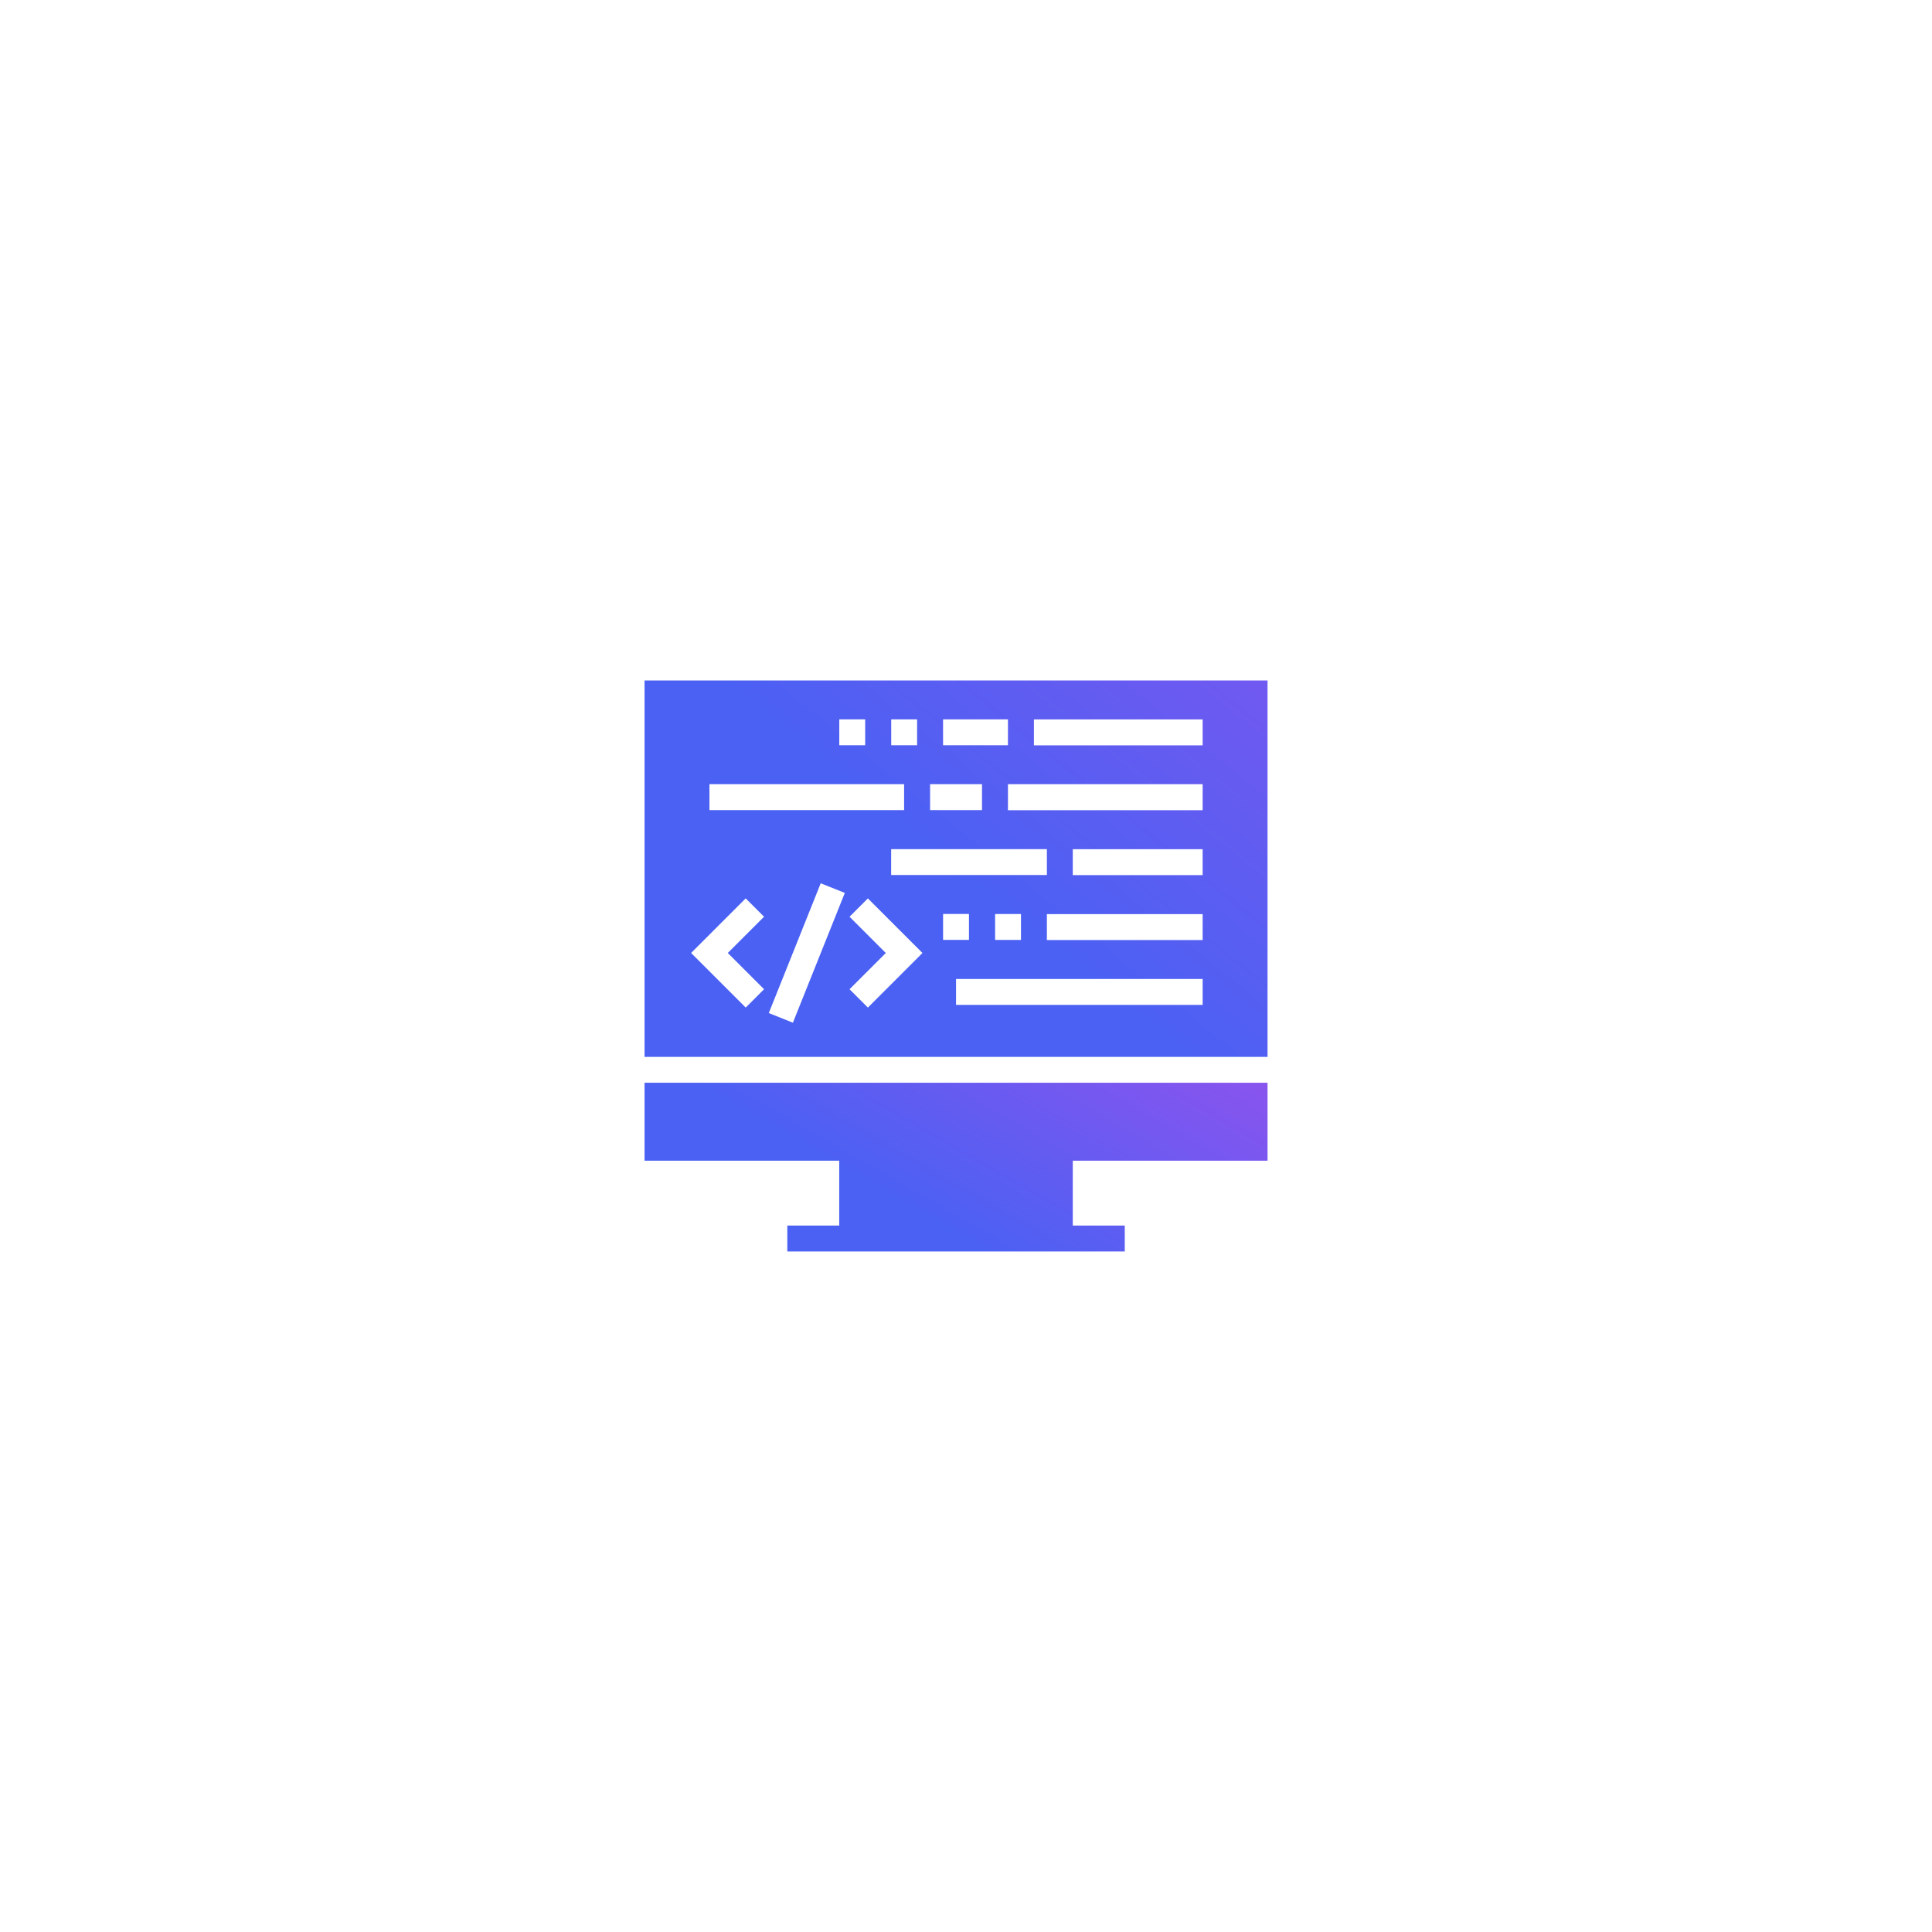 <svg xmlns="http://www.w3.org/2000/svg" xmlns:xlink="http://www.w3.org/1999/xlink" width="97" height="97" viewBox="0 0 97 97">
  <defs>
    <linearGradient id="linear-gradient" y1="0.385" x2="0.694" y2="0.5" gradientUnits="objectBoundingBox">
      <stop offset="0" stop-color="#fff"/>
      <stop offset="1" stop-color="#fff"/>
    </linearGradient>
    <filter id="Ellipse_1831" x="0" y="0" width="97" height="97" filterUnits="userSpaceOnUse">
      <feOffset input="SourceAlpha"/>
      <feGaussianBlur stdDeviation="6" result="blur"/>
      <feFlood flood-color="#fff"/>
      <feComposite operator="in" in2="blur"/>
      <feComposite in="SourceGraphic"/>
    </filter>
    <linearGradient id="linear-gradient-2" x1="0.881" y1="-0.382" x2="0.067" gradientUnits="objectBoundingBox">
      <stop offset="0" stop-color="#8e53ee"/>
      <stop offset="1" stop-color="#4a61f3"/>
    </linearGradient>
  </defs>
  <g id="Group_70953" data-name="Group 70953" transform="translate(18.332 18.332)">
    <g transform="matrix(1, 0, 0, 1, -18.33, -18.33)" filter="url(#Ellipse_1831)">
      <circle id="Ellipse_1831-2" data-name="Ellipse 1831" cx="30.5" cy="30.5" r="30.5" transform="translate(18 18)" fill="url(#linear-gradient)"/>
    </g>
    <g id="Group_70936" data-name="Group 70936" transform="translate(14.029 -3.86)">
      <g id="Group_70937" data-name="Group 70937" transform="translate(0 39.89)">
        <g id="Group_70936-2" data-name="Group 70936" transform="translate(0 0)">
          <path id="Path_145167" data-name="Path 145167" d="M31.278,328.806v-3.912H0v3.912H9.774v3.258H7.168v1.3H24.11v-1.3H21.5v-3.258Z" transform="translate(0 -324.894)" fill="url(#linear-gradient-2)"/>
        </g>
      </g>
      <g id="Group_70939" data-name="Group 70939" transform="translate(0 19.692)">
        <g id="Group_70938" data-name="Group 70938" transform="translate(0 0)">
          <path id="Path_145168" data-name="Path 145168" d="M0,19.692v18.9H31.278v-18.9Zm14.987,1.953h3.258v1.3H14.987v-1.3ZM14.336,24.9h2.607v1.3H14.336Zm-1.955,4.561v-1.3H20.2v1.3ZM18.9,31.419v1.3h-1.3v-1.3Zm-6.516-9.774h1.3v1.3h-1.3Zm-2.607,0h1.3v1.3h-1.3ZM3.258,24.9h9.774v1.3H3.258ZM6,35.194l-.921.921L2.337,33.374l2.741-2.741L6,31.554l-1.82,1.82Zm1.448,1.68-1.21-.484,2.607-6.516,1.21.484Zm3.765-.758-.921-.921,1.82-1.82-1.82-1.82.921-.921,2.741,2.741Zm3.775-4.7h1.3v1.3h-1.3ZM28.02,35.981H15.639v-1.3H28.02Zm0-3.258H20.2v-1.3H28.02v1.3Zm0-3.258H21.5v-1.3H28.02Zm0-3.258H18.245V24.9H28.02v1.3Zm0-3.258H19.549v-1.3H28.02Z" transform="translate(0 -19.692)" fill="url(#linear-gradient-2)"/>
        </g>
      </g>
    </g>
  </g>
</svg>
